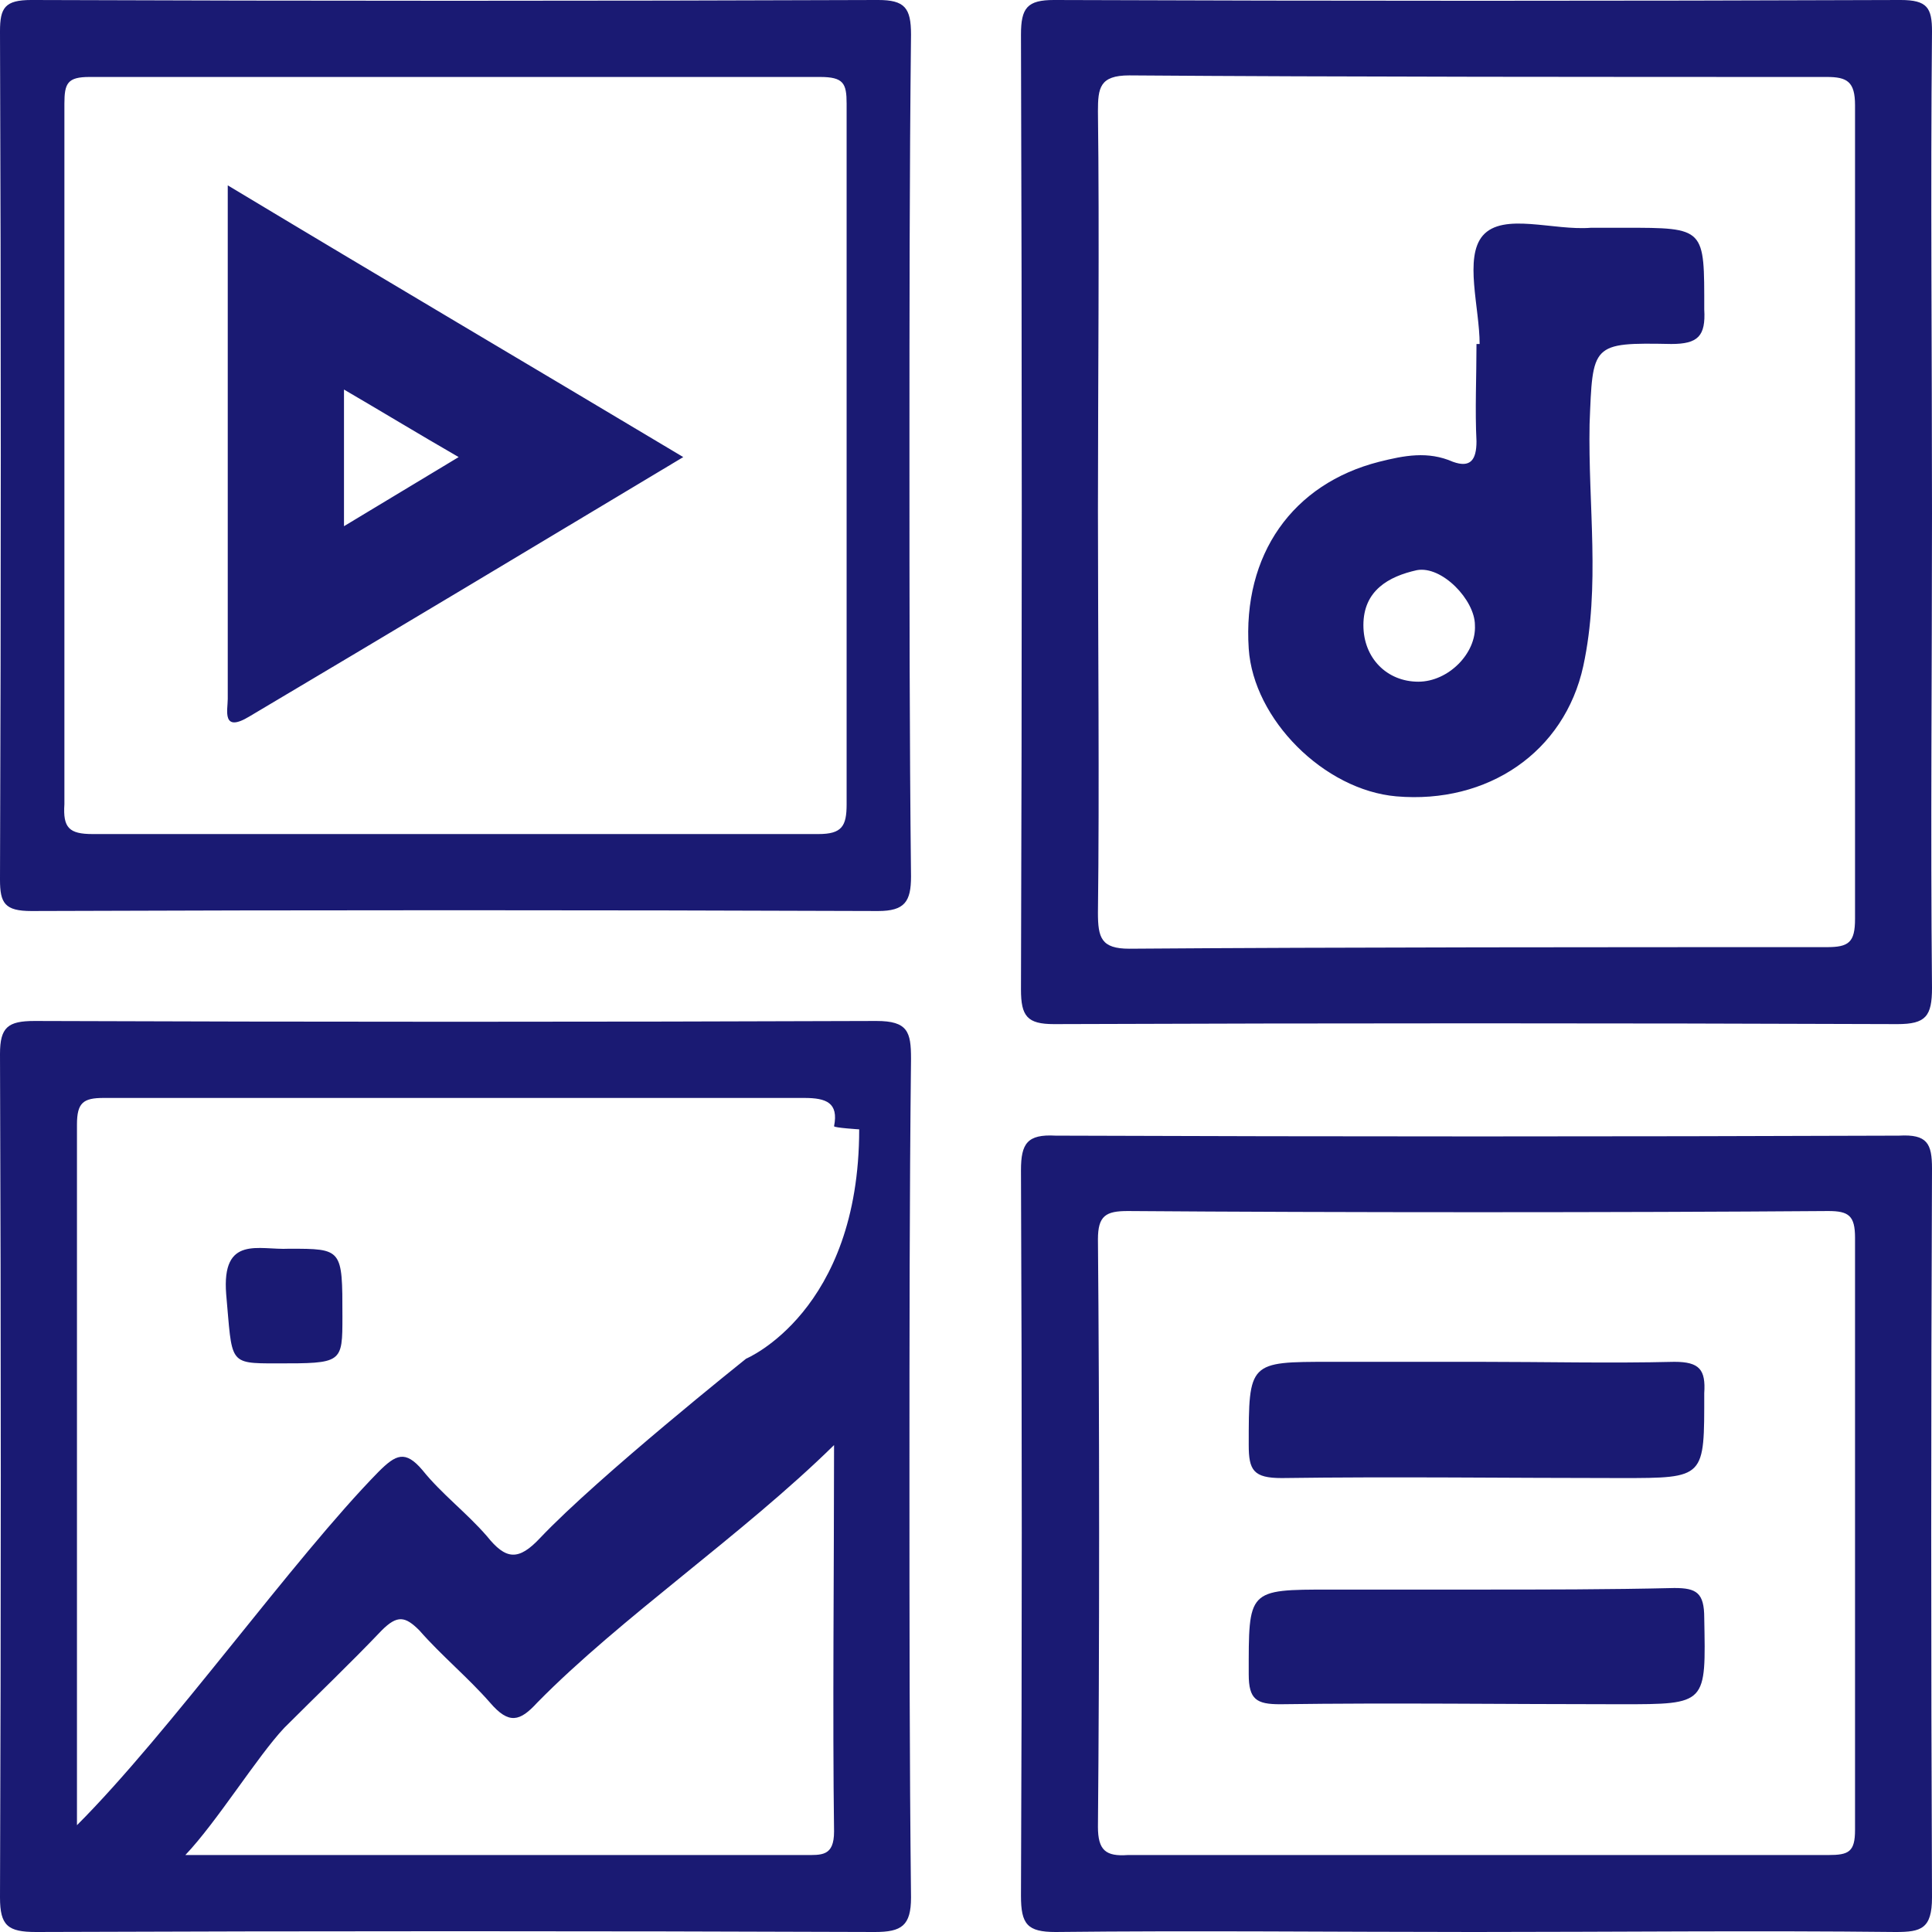<svg version="1.2" xmlns="http://www.w3.org/2000/svg" viewBox="0 0 123 123" width="123" height="123">
	<title>Forme 39</title>
	<style>
		.s0 { fill: #1a1a73 } 
	</style>
	<path id="Forme 39" class="s0" d="m57.9 94.2c0 8.9 0 17.7 0.1 26.6c0 1.8-0.6 2.2-2.3 2.2q-26.7-0.1-53.4 0c-1.8 0-2.3-0.4-2.3-2.2q0.1-26.9 0-53.7c0-1.7 0.5-2.1 2.2-2.1q26.8 0.1 53.6 0c2 0 2.2 0.7 2.2 2.4c-0.1 8.9-0.1 17.9-0.1 26.8zm-53 22c5.9-5.9 13.8-17 19.2-22.5c1.1-1.1 1.7-1.4 2.8-0.1c1.2 1.5 2.8 2.7 4.1 4.2c1.2 1.5 2 1.6 3.4 0.1c3.7-3.9 13.1-11.4 13.1-11.4c0 0 7.2-3 7.2-14.6c0 0-1.6-0.1-1.6-0.2c0.3-1.5-0.5-1.8-1.9-1.8c-13.2 0-31.4 0-44.6 0c-1.3 0-1.7 0.3-1.7 1.7c0 11.9 0 32.1 0 44.6zm48.2-24.2c-5.8 5.7-13.6 11-18.9 16.4c-1.1 1.2-1.8 1.4-3 0c-1.4-1.6-3.1-3-4.5-4.6c-0.9-0.9-1.4-1-2.4 0c-2 2.1-4.1 4.1-6.2 6.2c-1.7 1.8-4.3 6-6.3 8.1c12.4 0 27.6 0 39.4 0c1.1 0 1.9 0.1 1.9-1.5c-0.1-7.2 0-16.9 0-24.6zm69.9-59.3c0 10.1-0.1 20.2 0 30.2c0 1.8-0.4 2.3-2.2 2.3q-26.9-0.1-53.7 0c-1.7 0-2.1-0.5-2.1-2.2q0.1-30.4 0-60.8c0-1.7 0.4-2.2 2.1-2.2q27 0.1 53.9 0c1.7 0 2 0.5 2 2c-0.1 10.3 0 20.5 0 30.7zm-53.1-0.2c0 7.7 0.1 17.9 0 25.6c0 1.6 0.2 2.3 2 2.3c13.2-0.1 31.2-0.1 44.4-0.1c1.4 0 1.8-0.3 1.8-1.8c0-15.6 0-36.2 0-51.8c0-1.5-0.5-1.8-1.8-1.8c-13.2 0-31.3 0-44.4-0.1c-1.9 0-2 0.8-2 2.3c0.1 7.6 0 17.7 0 25.4zm-12-3.5c0 8.9 0 17.9 0.1 26.8c0 1.6-0.4 2.2-2.1 2.2q-27-0.1-53.9 0c-1.7 0-2-0.5-2-2q0.1-27 0-54c0-1.5 0.3-2 2-2q26.9 0.1 53.9 0c1.7 0 2.1 0.5 2.1 2.2c-0.1 8.9-0.1 17.8-0.1 26.8zm-4 0.2c0-6.7 0-15.9 0-22.6c0-1.3-0.2-1.7-1.7-1.7c-13.3 0-33.1 0-46.5 0c-1.4 0-1.6 0.4-1.6 1.7c0 13.3 0 31.4 0 44.6c-0.1 1.5 0.3 1.9 1.8 1.9c13.2 0 33 0 46.2 0c1.5 0 1.8-0.5 1.8-1.9c0-6.5 0-15.5 0-22zm39.9 93.8c-8.8 0-17.7-0.1-26.6 0c-1.8 0-2.2-0.5-2.2-2.3q0.1-23.1 0-46.2c0-1.7 0.4-2.3 2.2-2.2q26.9 0.1 53.7 0c1.8-0.1 2.1 0.5 2.1 2.1q-0.1 23.2 0 46.4c0 2-0.7 2.2-2.3 2.2c-9-0.1-17.9 0-26.9 0zm0-4.9c6.7 0 15.9 0 22.6 0c1.3 0 1.7-0.2 1.7-1.6c0-11 0-26.8 0-37.7c0-1.4-0.4-1.7-1.7-1.7c-13.2 0.1-31.4 0.1-44.6 0c-1.4 0-1.9 0.3-1.9 1.8c0.1 10.9 0.1 26.6 0 37.4c0 1.5 0.5 1.9 1.9 1.8c6.5 0 15.5 0 22 0zm-75.4-38.6c3.4 0 3.4 0 3.4 4.3c0 3 0 3-4.2 3c-3.1 0-2.8 0-3.2-4.4c-0.3-3.8 2.1-2.8 4-2.9zm75.8-57.6c0-2.3-1-5.5 0.2-6.9c1.3-1.5 4.5-0.3 6.9-0.5c0.7 0 1.4 0 2.1 0c5.2 0 5.1 0 5.1 5.2c0.1 1.7-0.4 2.2-2.1 2.2c-5.1-0.1-5 0-5.2 5.1c-0.1 5.2 0.7 10.3-0.4 15.4c-1.2 5.5-6.1 8.8-11.9 8.3c-4.6-0.4-9.1-4.9-9.4-9.4c-0.4-6 2.8-10.5 8.3-11.9c1.6-0.4 3.1-0.7 4.7 0c1.1 0.4 1.5-0.1 1.5-1.3c-0.1-2 0-4.1 0-6.2q0.1 0 0.2 0zm-3.9 21.5c1.9 0 3.7-1.8 3.6-3.6c0-1.6-2.1-3.8-3.7-3.5c-1.8 0.4-3.4 1.3-3.4 3.5c0 2.1 1.5 3.6 3.5 3.6zm-75.8-31.6c9.8 5.9 19.3 11.5 29 17.3c-9.5 5.7-18.5 11.1-27.6 16.5c-1.8 1.1-1.4-0.4-1.4-1.1c0-10.8 0-21.5 0-32.7zm7.4 21.7c2.5-1.5 4.8-2.9 7.3-4.4c-2.6-1.5-4.9-2.9-7.3-4.3c0 3 0 5.7 0 8.7zm72.3 53.2c4.1 0 8.3 0.1 12.4 0c1.6 0 2 0.5 1.9 2c0 5.4 0.1 5.4-5.3 5.4c-7.2 0-14.4-0.1-21.6 0c-1.8 0-2.1-0.5-2.1-2.1c0-5.3 0-5.3 5.2-5.3q4.7 0 9.5 0zm-0.2 14.5c4.2 0 8.4 0 12.6-0.1c1.4 0 1.9 0.3 1.9 1.9c0.1 5.5 0.2 5.5-5.3 5.5c-7.3 0-14.5-0.1-21.7 0c-1.5 0-2-0.3-2-1.9c0-5.4-0.1-5.4 5.2-5.4q4.7 0 9.3 0z" />
</svg>